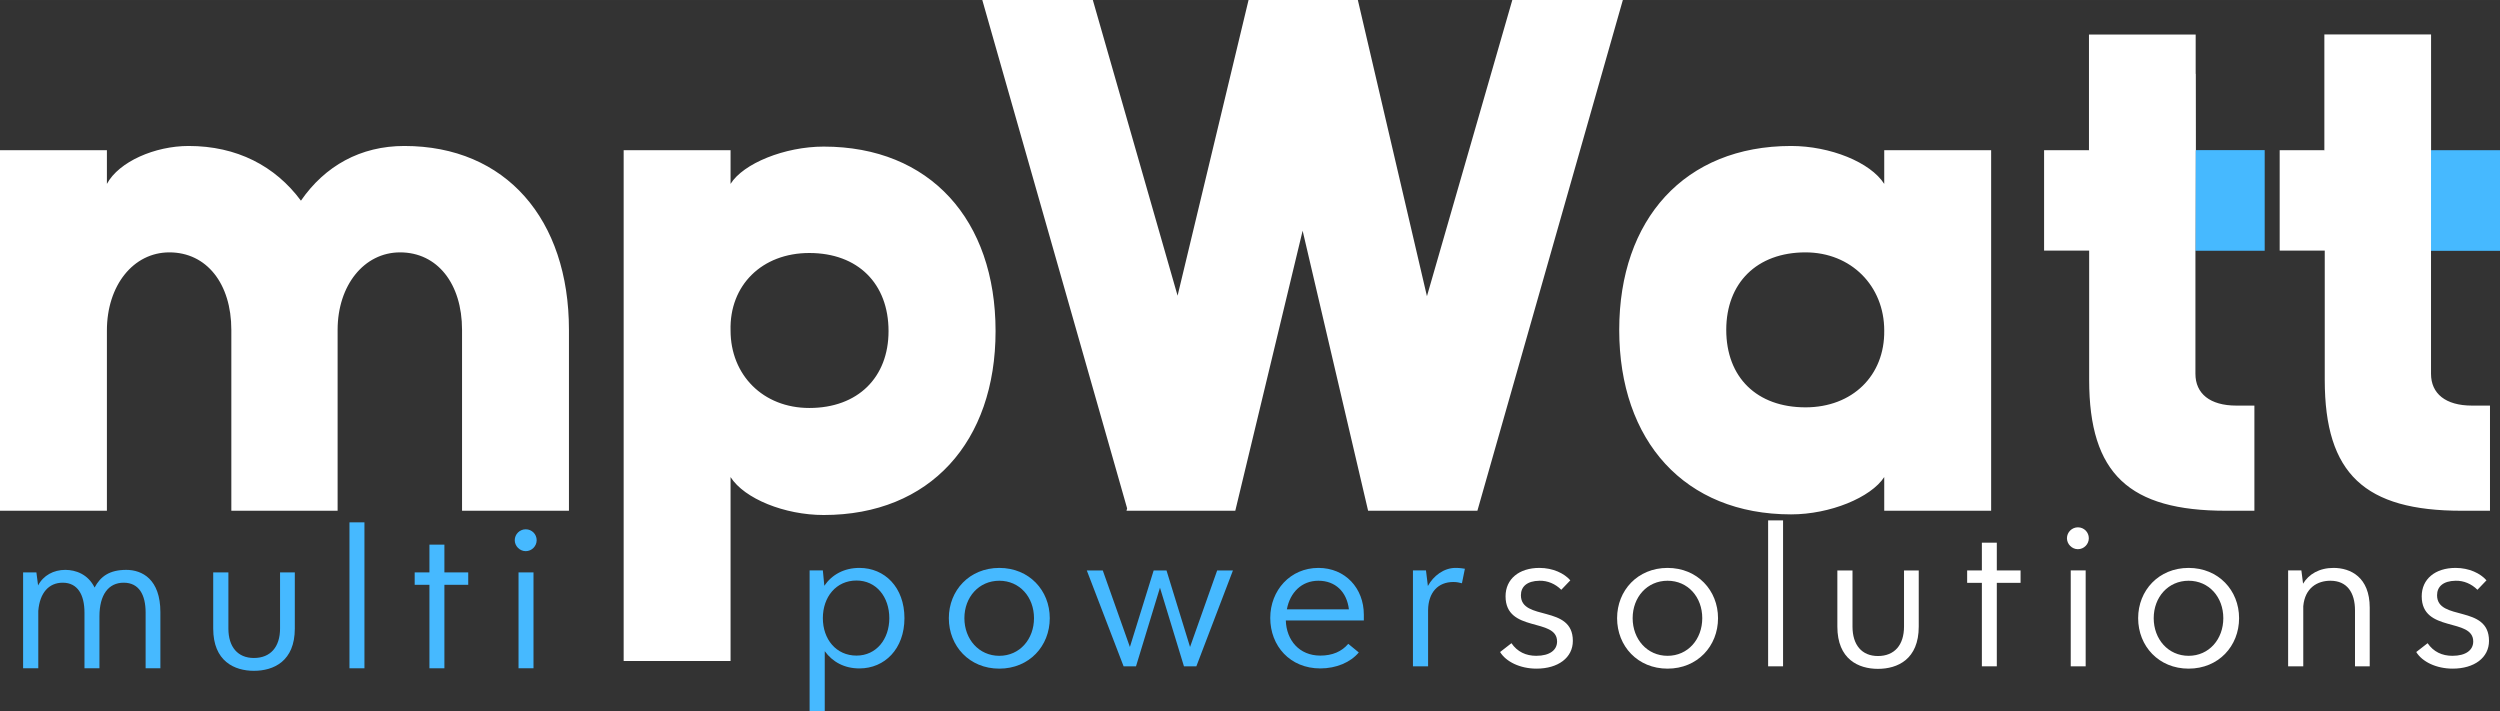 <?xml version="1.0" encoding="UTF-8"?>
<!DOCTYPE svg PUBLIC "-//W3C//DTD SVG 1.1//EN" "http://www.w3.org/Graphics/SVG/1.1/DTD/svg11.dtd">
<!-- Creator: CorelDRAW -->
<svg xmlns="http://www.w3.org/2000/svg" xml:space="preserve" width="991px" height="282px" version="1.1" style="shape-rendering:geometricPrecision; text-rendering:geometricPrecision; image-rendering:optimizeQuality; fill-rule:evenodd; clip-rule:evenodd"
viewBox="0 0 5794.41 1648.83"
 xmlns:xlink="http://www.w3.org/1999/xlink"
 xmlns:xodm="http://www.corel.com/coreldraw/odm/2003">
 <rect x="0" y="0" width="5794.41" height="1648.83" fill="#333333" stroke="none"/>
 <defs>
  <style type="text/css">
   <![CDATA[
    .fil0 {fill:#46B9FF}
    .fil2 {fill:white}
    .fil3 {fill:#46B9FF;fill-rule:nonzero}
    .fil1 {fill:white;fill-rule:nonzero}
   ]]>
  </style>
 </defs>
 <g id="Layer_x0020_1">
  <rect class="fil0" x="5633.69" y="348.1" width="160.71" height="233.25"/>
  <rect class="fil0" x="5088.3" y="347.92" width="160.71" height="233.25"/>
  <path class="fil1" d="M536.18 764.52l0 419.26 246.33 0 0 -419.26c0,-103 61.22,-179.6 144.78,-179.6 86.46,0 143.62,72.54 143.62,179.6l0 419.26 247.78 0 0 -419.26c0,-256.2 -146.23,-426.21 -381.54,-426.21 -101.55,0 -183.94,46.12 -239.65,126.79 -59.77,-80.67 -148.85,-126.79 -260.26,-126.79 -78.04,0 -161.61,36.26 -189.46,87.9l0 -78.05 -247.78 0 0 835.62 247.78 0 0 -417.81c0,-104.45 61.21,-181.05 144.78,-181.05 86.46,0 143.62,72.54 143.62,179.6zm1157.08 -416.36l-247.77 0 0 1183.79 247.77 0 0 -426.23c31.92,50.2 125.34,87.93 215.87,87.93 246.62,0 398.36,-170.03 398.36,-426.22 0,-257.66 -151.74,-427.67 -398.36,-427.67 -90.53,0 -186.56,39.16 -215.87,86.45l0 -78.05zm366.16 419.27c0,107.06 -70.8,178.14 -183.65,178.14 -107.36,0 -182.51,-76.6 -182.51,-179.6 -2.9,-104.45 72.53,-179.6 182.51,-179.6 112.85,0 183.65,71.09 183.65,181.06zm551.55 416.35l252.14 0 156.09 -649.05 151.75 649.05 253.3 0 337.14 -1183.78 -256.2 0 -197.87 686.48 -160.16 -686.48 -253.3 0 -164.5 685.31 -196.44 -685.31 -256.19 0 335.7 1178.27 -1.46 5.51zm1756.24 0l247.78 0 0 -835.62 -247.78 0 0 78.05c-31.93,-50.19 -125.34,-87.9 -215.87,-87.9 -246.63,0 -398.37,170.01 -398.37,426.21 0,257.64 151.74,427.67 398.37,427.67 90.53,0 185.11,-39.17 215.87,-86.47l0 78.06zm-366.17 -419.26c0,-108.52 70.8,-179.6 183.67,-179.6 105.9,0 182.5,78.05 182.5,181.05 1.44,104.45 -73.71,178.14 -182.5,178.14 -112.87,0 -183.67,-69.62 -183.67,-179.59zm899.44 -593.34l-58.31 176.98 -104.46 0 0 232.7 104.46 0 0 299.43c0,218.47 93.13,303.49 317.41,303.49l65.58 0 0 -243.73 -41.78 0c-61.24,0 -94.89,-27.85 -94.89,-73.69l0 -285.5 0.58 -232.22 -0.58 -177.46 -188.01 0zm546.04 0l-58.31 176.98 -104.45 0 0 232.7 104.45 0 0 299.43c0,218.47 93.13,303.49 317.41,303.49l65.58 0 0 -243.73 -41.78 0c-61.23,0 -94.89,-27.85 -94.89,-73.69l0 -285.5 0 -232.7 0 -176.98 -188.01 0z"/>
  <rect class="fil2" x="4841.75" y="80.05" width="247.31" height="268.59"/>
  <rect class="fil2" x="5387.33" y="79.81" width="247.31" height="268.59"/>
  <path class="fil3" d="M292.55 1320.82c-38.61,0 -59.63,15.1 -73.31,40.94 -15.16,-30.71 -43.5,-40.94 -67.94,-40.94 -26.88,0 -50.82,12.67 -63.04,36.06l-3.91 -30.21 -30.79 0 0 222.25 35.18 0 0 -133.06c3.43,-41.91 24.44,-65.31 56.7,-65.31 34.7,0 50.34,28.27 50.34,69.21l0 129.16 34.7 0 0 -120.39c0,-50.2 21.01,-77.98 56.2,-77.98 35.68,0 50.83,28.27 50.83,69.21l0 129.16 34.21 0 0 -130.13c0,-76.04 -42.04,-97.97 -79.17,-97.97z"/>
  <path id="1" class="fil3" d="M588.5 1554.77c45.45,0 94.81,-21.93 94.81,-97.97l0 -130.13 -34.21 0 0 130.13c0,42.4 -21.99,68.24 -60.6,68.24 -37.63,0 -59.14,-25.84 -59.14,-68.24l0 -130.13 -35.19 0 0 130.13c0,76.04 49.36,97.97 94.33,97.97z"/>
  <polygon id="2" class="fil3" points="809.99,1548.92 844.7,1548.92 844.7,1210.66 809.99,1210.66 "/>
  <polygon id="3" class="fil3" points="1085.25,1326.67 1030.02,1326.67 1030.02,1262.33 995.33,1262.33 995.33,1326.67 961.12,1326.67 961.12,1355.42 995.33,1355.42 995.33,1548.92 1030.02,1548.92 1030.02,1355.42 1085.25,1355.42 "/>
  <path id="4" class="fil3" d="M1218.46 1277.44c14.17,0 25.41,-11.7 25.41,-25.35 0,-14.13 -11.24,-25.34 -25.41,-25.34 -13.68,0 -25.41,11.21 -25.41,25.34 0,13.65 11.73,25.35 25.41,25.35zm-16.62 271.48l34.7 0 0 -222.25 -34.7 0 0 222.25z"/>
  <path class="fil3" d="M1992 1316.26c-35.59,0 -63.86,15.6 -81.4,41.43l-3.42 -35.58 -30.7 0 0 326.57 35.09 0 0 -139.4c18.04,24.85 45.33,39.97 80.43,39.97 58.49,0 104.3,-45.33 104.3,-116.5 0,-71.65 -45.81,-116.49 -104.3,-116.49zm-6.83 203.25c-47.28,0 -77.99,-38.02 -77.99,-86.76 0,-49.22 30.71,-87.24 77.99,-87.24 45.82,0 76.04,38.02 76.04,87.24 0,48.74 -30.22,86.76 -76.04,86.76z"/>
  <path id="1" class="fil3" d="M2316.15 1549.73c69.21,0 116.97,-52.15 116.97,-116.98 0,-64.33 -47.76,-116.49 -116.97,-116.49 -69.22,0 -116.98,52.16 -116.98,116.49 0,64.83 47.76,116.98 116.98,116.98zm0 -29.73c-47.28,0 -80.91,-38.51 -80.91,-87.25 0,-48.74 33.63,-86.75 80.91,-86.75 47.28,0 80.42,38.01 80.42,86.75 0,48.74 -33.14,87.25 -80.42,87.25z"/>
  <polygon id="2" class="fil3" points="2821.12,1322.11 2758.25,1499.53 2703.67,1322.11 2673.93,1322.11 2618.85,1499.53 2555.98,1322.11 2518.94,1322.11 2604.23,1544.37 2632.99,1544.37 2688.55,1362.08 2744.12,1544.37 2772.87,1544.37 2857.68,1322.11 "/>
  <path id="3" class="fil3" d="M3161.04 1424.46c0,-60.92 -42.89,-108.2 -105.28,-108.2 -65.31,0 -111.62,52.16 -111.62,116 0,64.83 45.82,116.99 116.01,116.99 37.04,0 70.18,-14.14 89.19,-37.05l-24.37 -19.98c-15.11,18.03 -37.04,27.29 -64.82,27.29 -48.74,0 -78.47,-35.58 -79.94,-81.39l180.83 0 0 -13.66zm-105.28 -78.46c39,0 65.8,25.34 70.68,66.29l-143.79 0c7.31,-39 34.12,-66.29 73.11,-66.29z"/>
  <path id="4" class="fil3" d="M3373.33 1316.26c-26.81,0 -51.18,18.52 -63.85,41.92l-4.39 -36.07 -30.22 0 0 222.26 35.1 0 0 -130.14c0.49,-41.42 23.39,-65.31 58.49,-65.31 8.28,0 14.13,1.46 19.98,2.93l6.82 -33.64c-5.84,-0.97 -11.7,-1.95 -21.93,-1.95z"/>
  <path id="5" class="fil1" d="M3476.85 1511.22c13.65,22.43 46.3,38.51 84.32,38.51 50.2,0 84.32,-25.35 84.32,-64.34 0,-84.81 -120.39,-44.84 -120.39,-105.77 0,-19.97 14.14,-33.13 42.89,-33.62 19.01,-0.49 37.04,7.3 50.69,20.95l20.96 -21.93c-14.13,-16.08 -39.97,-28.76 -71.65,-28.76 -47.28,0 -78.47,25.84 -78.47,65.8 0,85.3 119.42,48.75 119.42,104.8 0,19.49 -16.58,33.14 -48.26,33.14 -23.88,0 -43.86,-9.26 -57.51,-29.24l-26.32 20.46z"/>
  <path id="6" class="fil1" d="M3865.01 1549.73c69.22,0 116.98,-52.15 116.98,-116.98 0,-64.33 -47.76,-116.49 -116.98,-116.49 -69.21,0 -116.97,52.16 -116.97,116.49 0,64.83 47.76,116.98 116.97,116.98zm0 -29.73c-47.28,0 -80.9,-38.51 -80.9,-87.25 0,-48.74 33.62,-86.75 80.9,-86.75 47.28,0 80.43,38.01 80.43,86.75 0,48.74 -33.15,87.25 -80.43,87.25z"/>
  <polygon id="7" class="fil1" points="4098.1,1544.37 4132.71,1544.37 4132.71,1206.11 4098.1,1206.11 "/>
  <path id="8" class="fil1" d="M4352.63 1550.22c45.33,0 94.56,-21.93 94.56,-97.97l0 -130.14 -34.12 0 0 130.14c0,42.4 -21.93,68.24 -60.44,68.24 -37.52,0 -58.97,-25.84 -58.97,-68.24l0 -130.14 -35.1 0 0 130.14c0,76.04 49.23,97.97 94.07,97.97z"/>
  <polygon id="9" class="fil1" points="4683.2,1322.11 4628.12,1322.11 4628.12,1257.78 4593.52,1257.78 4593.52,1322.11 4559.4,1322.11 4559.4,1350.87 4593.52,1350.87 4593.52,1544.37 4628.12,1544.37 4628.12,1350.87 4683.2,1350.87 "/>
  <path id="10" class="fil1" d="M4816.04 1272.89c14.14,0 25.35,-11.7 25.35,-25.35 0,-14.13 -11.21,-25.35 -25.35,-25.35 -13.64,0 -25.34,11.22 -25.34,25.35 0,13.65 11.7,25.35 25.34,25.35zm-16.56 271.48l34.6 0 0 -222.26 -34.6 0 0 222.26z"/>
  <path id="11" class="fil1" d="M5072.69 1549.73c69.22,0 116.98,-52.15 116.98,-116.98 0,-64.33 -47.76,-116.49 -116.98,-116.49 -69.21,0 -116.97,52.16 -116.97,116.49 0,64.83 47.76,116.98 116.97,116.98zm0 -29.73c-47.28,0 -80.9,-38.51 -80.9,-87.25 0,-48.74 33.62,-86.75 80.9,-86.75 47.28,0 80.43,38.01 80.43,86.75 0,48.74 -33.15,87.25 -80.43,87.25z"/>
  <path id="12" class="fil1" d="M5408.62 1316.26c-33.14,0 -57.51,14.63 -70.67,36.56l-3.9 -30.71 -30.71 0 0 222.26 35.1 0 0 -139.4c3.9,-42.89 33.14,-58.97 62.87,-58.97 38.51,0 57.03,27.29 57.03,68.72l0 129.65 34.12 0 0 -135.99c0,-70.67 -44.36,-92.12 -83.84,-92.12z"/>
  <path id="13" class="fil1" d="M5600.29 1511.22c13.64,22.43 46.3,38.51 84.32,38.51 50.2,0 84.32,-25.35 84.32,-64.34 0,-84.81 -120.39,-44.84 -120.39,-105.77 0,-19.97 14.14,-33.13 42.89,-33.62 19.01,-0.49 37.04,7.3 50.69,20.95l20.96 -21.93c-14.13,-16.08 -39.97,-28.76 -71.65,-28.76 -47.28,0 -78.47,25.84 -78.47,65.8 0,85.3 119.41,48.75 119.41,104.8 0,19.49 -16.57,33.14 -48.25,33.14 -23.88,0 -43.87,-9.26 -57.51,-29.24l-26.32 20.46z"/>
 </g>
</svg>
